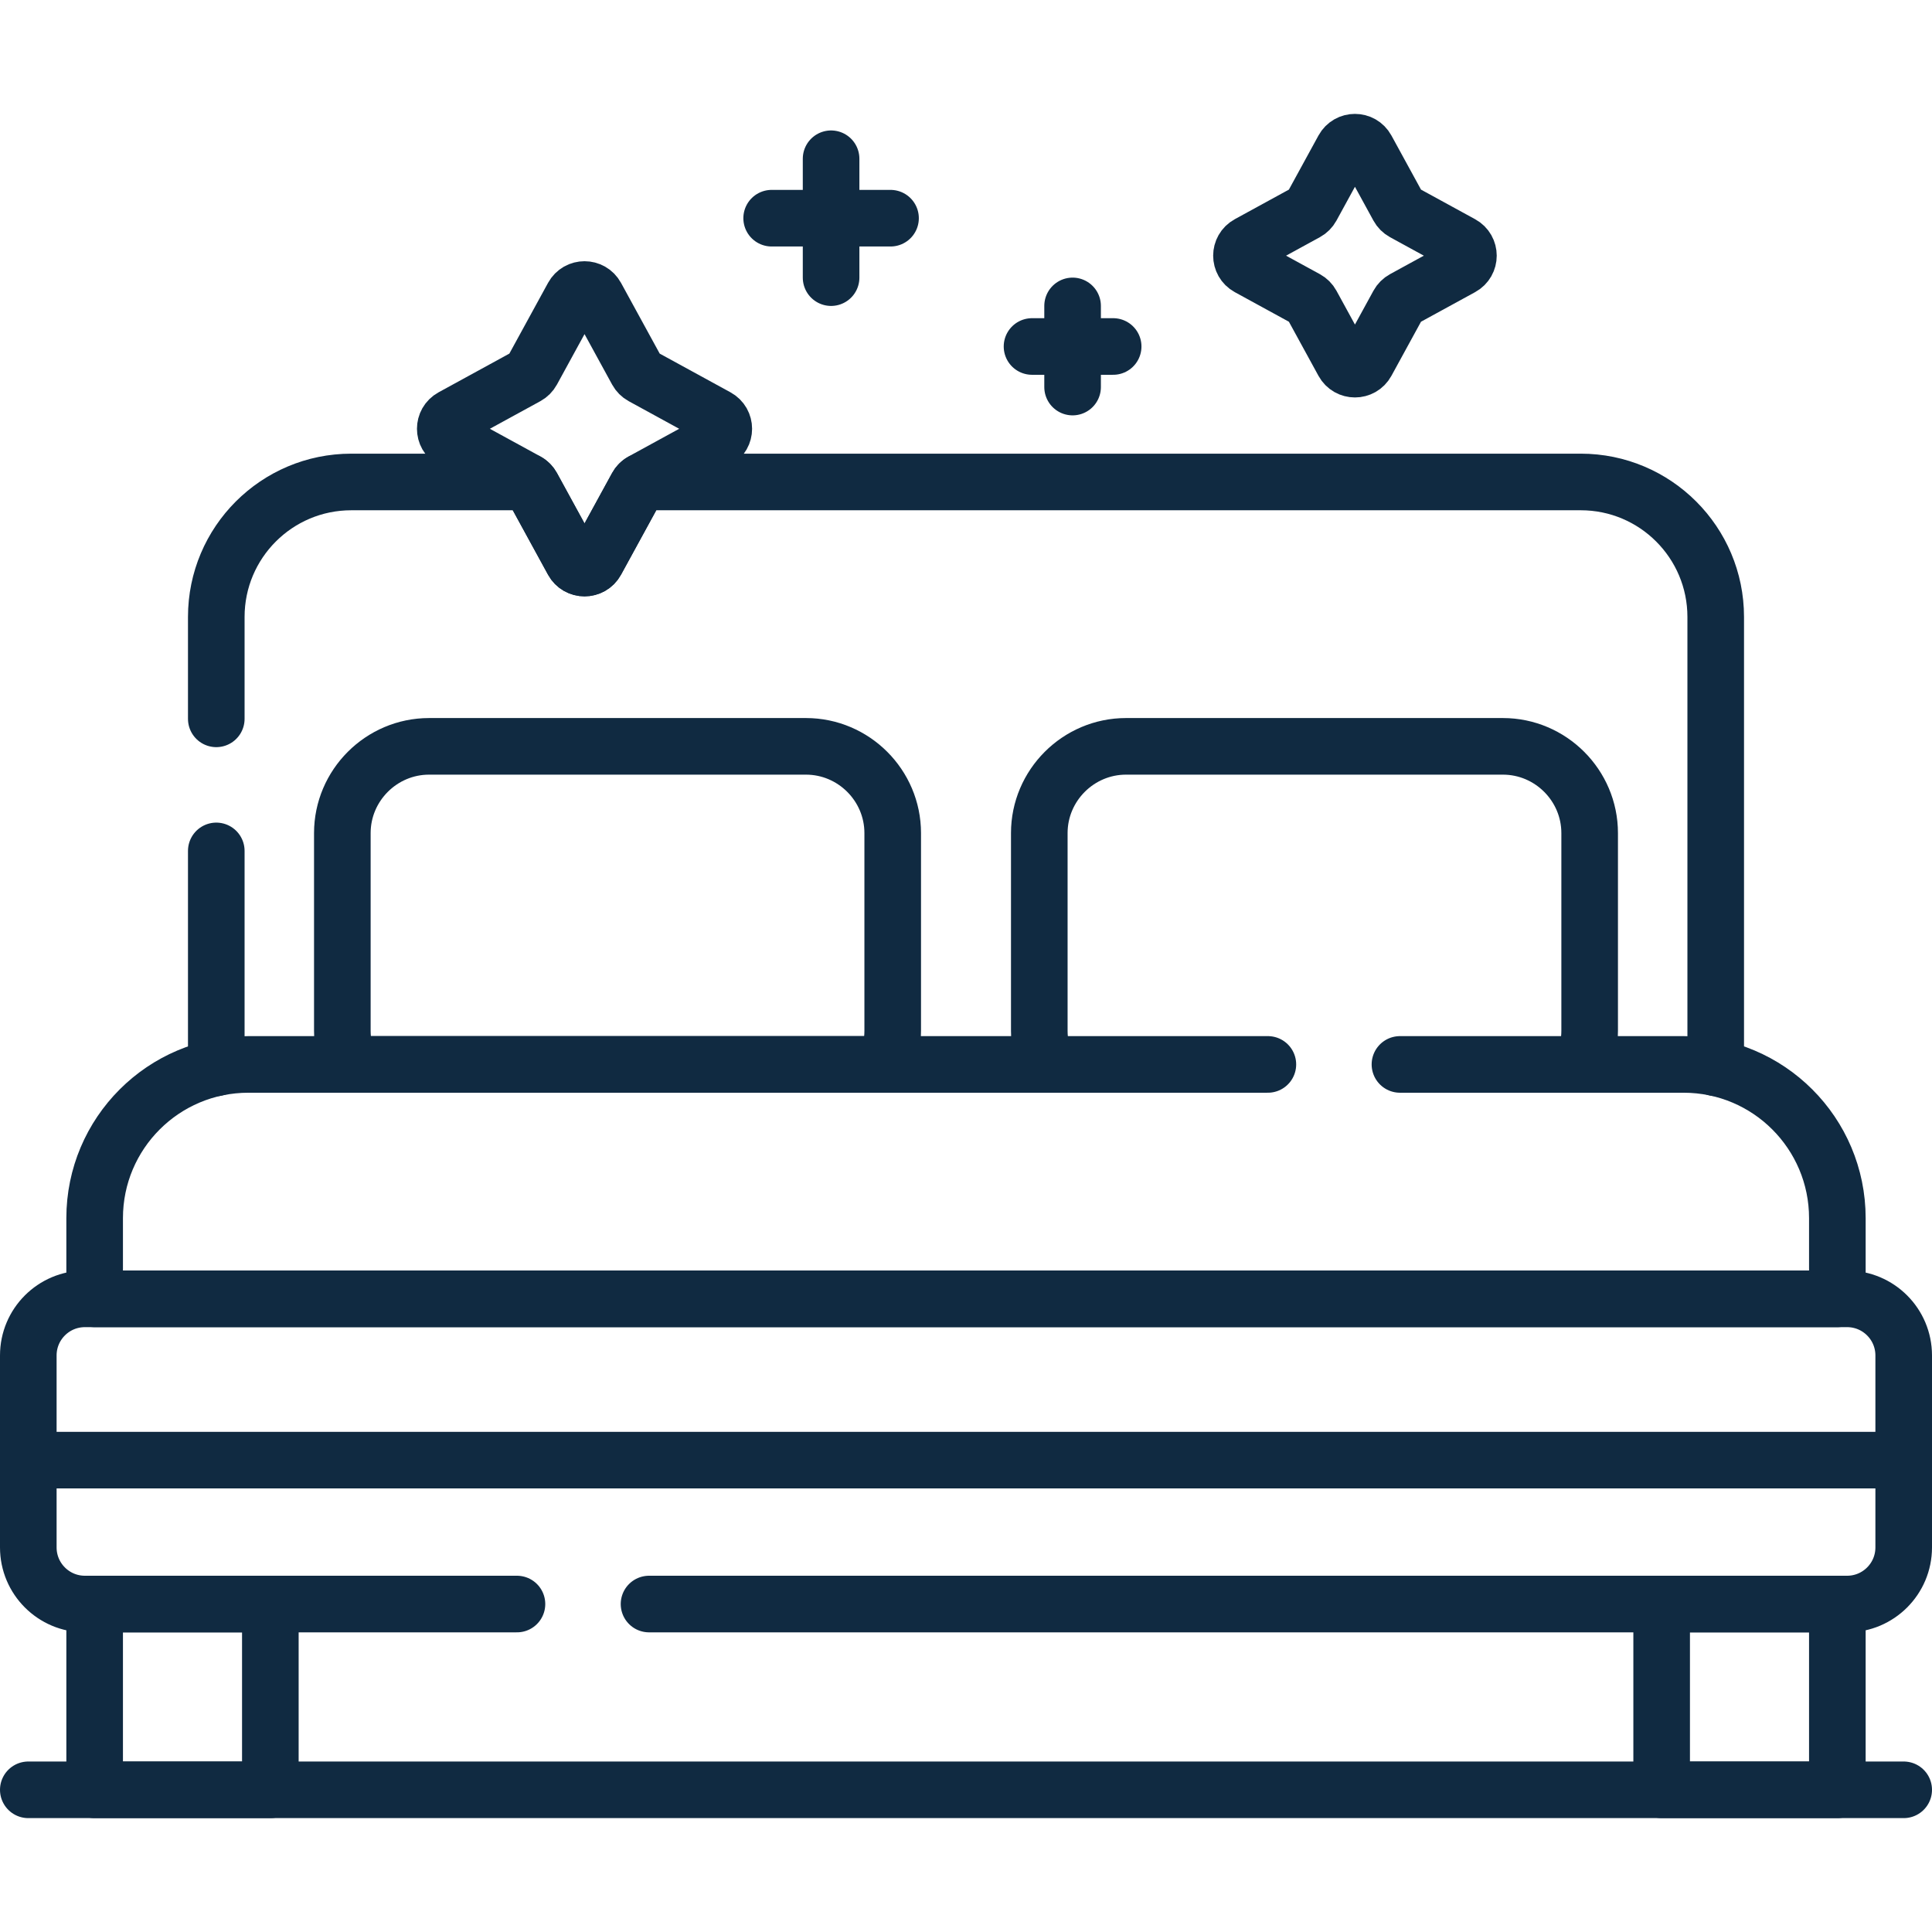 <?xml version="1.0" encoding="UTF-8"?>
<svg xmlns="http://www.w3.org/2000/svg" xmlns:xlink="http://www.w3.org/1999/xlink" version="1.1" id="Capa_1" x="0px" y="0px" viewBox="0 0 512 512" style="enable-background:new 0 0 512 512;" xml:space="preserve" width="512" height="512">
<g>
	<path style="fill:none;stroke:#102A41;stroke-width:15;stroke-linecap:round;stroke-linejoin:round;stroke-miterlimit:10;" d="&#10;&#9;&#9;M454.683,282.98V163.501c0-19.758-16.017-35.775-35.776-35.775h-249c-0.453,0.311-0.834,0.72-1.099,1.206l-10.817,19.777&#10;&#9;&#9;c-1.334,2.439-4.837,2.439-6.17,0l-10.817-19.777c-0.266-0.486-0.646-0.894-1.099-1.206H93.093&#10;&#9;&#9;c-19.758,0-35.776,16.017-35.776,35.775V190.5"/>
	
		<line style="fill:none;stroke:#102A41;stroke-width:15;stroke-linecap:round;stroke-linejoin:round;stroke-miterlimit:10;" x1="57.317" y1="225.5" x2="57.317" y2="282.98"/>
	<g>
		
			<rect x="25.083" y="425.088" style="fill:none;stroke:#102A41;stroke-width:15;stroke-linecap:round;stroke-linejoin:round;stroke-miterlimit:10;" width="46.561" height="49.231"/>
		
			<rect x="440.356" y="425.088" style="fill:none;stroke:#102A41;stroke-width:15;stroke-linecap:round;stroke-linejoin:round;stroke-miterlimit:10;" width="46.561" height="49.231"/>
	</g>
	<g>
		<path style="fill:none;stroke:#102A41;stroke-width:15;stroke-linecap:round;stroke-linejoin:round;stroke-miterlimit:10;" d="&#10;&#9;&#9;&#9;M419.459,282.083c1.167-2.747,1.817-5.762,1.817-8.922v-52.384c0-12.643-10.344-22.988-22.988-22.988H298.41&#10;&#9;&#9;&#9;c-12.643,0-22.988,10.345-22.988,22.988v52.384c0,3.16,0.65,6.175,1.817,8.922"/>
		<path style="fill:none;stroke:#102A41;stroke-width:15;stroke-linecap:round;stroke-linejoin:round;stroke-miterlimit:10;" d="&#10;&#9;&#9;&#9;M234.761,282.083c1.167-2.747,1.817-5.762,1.817-8.922v-52.384c0-12.643-10.344-22.988-22.988-22.988h-99.878&#10;&#9;&#9;&#9;c-12.643,0-22.988,10.345-22.988,22.988v52.384c0,3.16,0.65,6.175,1.817,8.922H234.761z"/>
	</g>
	<path style="fill:none;stroke:#102A41;stroke-width:15;stroke-linecap:round;stroke-linejoin:round;stroke-miterlimit:10;" d="&#10;&#9;&#9;M336,282.083H65.828c-22.503,0-40.746,18.242-40.746,40.746v21.379h461.835v-21.379c0-22.503-18.242-40.746-40.746-40.746H371"/>
	<path style="fill:none;stroke:#102A41;stroke-width:15;stroke-linecap:round;stroke-linejoin:round;stroke-miterlimit:10;" d="&#10;&#9;&#9;M172,425.088h317.5c8.284,0,15-6.716,15-15v-50.88c0-8.284-6.716-15-15-15h-467c-8.284,0-15,6.716-15,15v50.88&#10;&#9;&#9;c0,8.284,6.716,15,15,15H137"/>
	
		<line style="fill:none;stroke:#102A41;stroke-width:15;stroke-linecap:round;stroke-linejoin:round;stroke-miterlimit:10;" x1="504.5" y1="386.947" x2="7.5" y2="386.947"/>
	<path style="fill:none;stroke:#102A41;stroke-width:15;stroke-linecap:round;stroke-linejoin:round;stroke-miterlimit:10;" d="&#10;&#9;&#9;M157.991,78.555l10.817,19.777c0.323,0.59,0.808,1.075,1.398,1.398l19.777,10.817c2.439,1.334,2.439,4.837,0,6.17l-19.777,10.817&#10;&#9;&#9;c-0.59,0.323-1.075,0.808-1.398,1.398l-10.817,19.777c-1.334,2.439-4.837,2.439-6.17,0l-10.817-19.777&#10;&#9;&#9;c-0.323-0.59-0.808-1.075-1.398-1.398l-19.777-10.817c-2.439-1.334-2.439-4.837,0-6.17l19.777-10.817&#10;&#9;&#9;c0.59-0.323,1.075-0.808,1.398-1.398l10.817-19.777C153.155,76.116,156.657,76.116,157.991,78.555z"/>
	<g>
		
			<line style="fill:none;stroke:#102A41;stroke-width:15;stroke-linecap:round;stroke-linejoin:round;stroke-miterlimit:10;" x1="220.248" y1="42.071" x2="220.248" y2="73.575"/>
		
			<line style="fill:none;stroke:#102A41;stroke-width:15;stroke-linecap:round;stroke-linejoin:round;stroke-miterlimit:10;" x1="204.496" y1="57.823" x2="236" y2="57.823"/>
	</g>
	<g>
		
			<line style="fill:none;stroke:#102A41;stroke-width:15;stroke-linecap:round;stroke-linejoin:round;stroke-miterlimit:10;" x1="284.248" y1="81.071" x2="284.248" y2="102.575"/>
		
			<line style="fill:none;stroke:#102A41;stroke-width:15;stroke-linecap:round;stroke-linejoin:round;stroke-miterlimit:10;" x1="273.496" y1="91.823" x2="295" y2="91.823"/>
	</g>
	<path style="fill:none;stroke:#102A41;stroke-width:15;stroke-linecap:round;stroke-linejoin:round;stroke-miterlimit:10;" d="&#10;&#9;&#9;M362.16,39.51l8.401,15.361c0.323,0.59,0.808,1.075,1.398,1.398l15.361,8.401c2.439,1.334,2.439,4.837,0,6.17l-15.361,8.401&#10;&#9;&#9;c-0.59,0.323-1.075,0.808-1.398,1.398l-8.401,15.361c-1.334,2.439-4.837,2.439-6.17,0l-8.401-15.361&#10;&#9;&#9;c-0.323-0.59-0.808-1.075-1.398-1.398l-15.361-8.401c-2.439-1.334-2.439-4.837,0-6.17l15.361-8.401&#10;&#9;&#9;c0.59-0.323,1.075-0.808,1.398-1.398l8.401-15.361C357.324,37.072,360.826,37.072,362.16,39.51z"/>
	
		<line style="fill:none;stroke:#102A41;stroke-width:15;stroke-linecap:round;stroke-linejoin:round;stroke-miterlimit:10;" x1="7.5" y1="474.319" x2="504.5" y2="474.319"/>
</g>















</svg>

